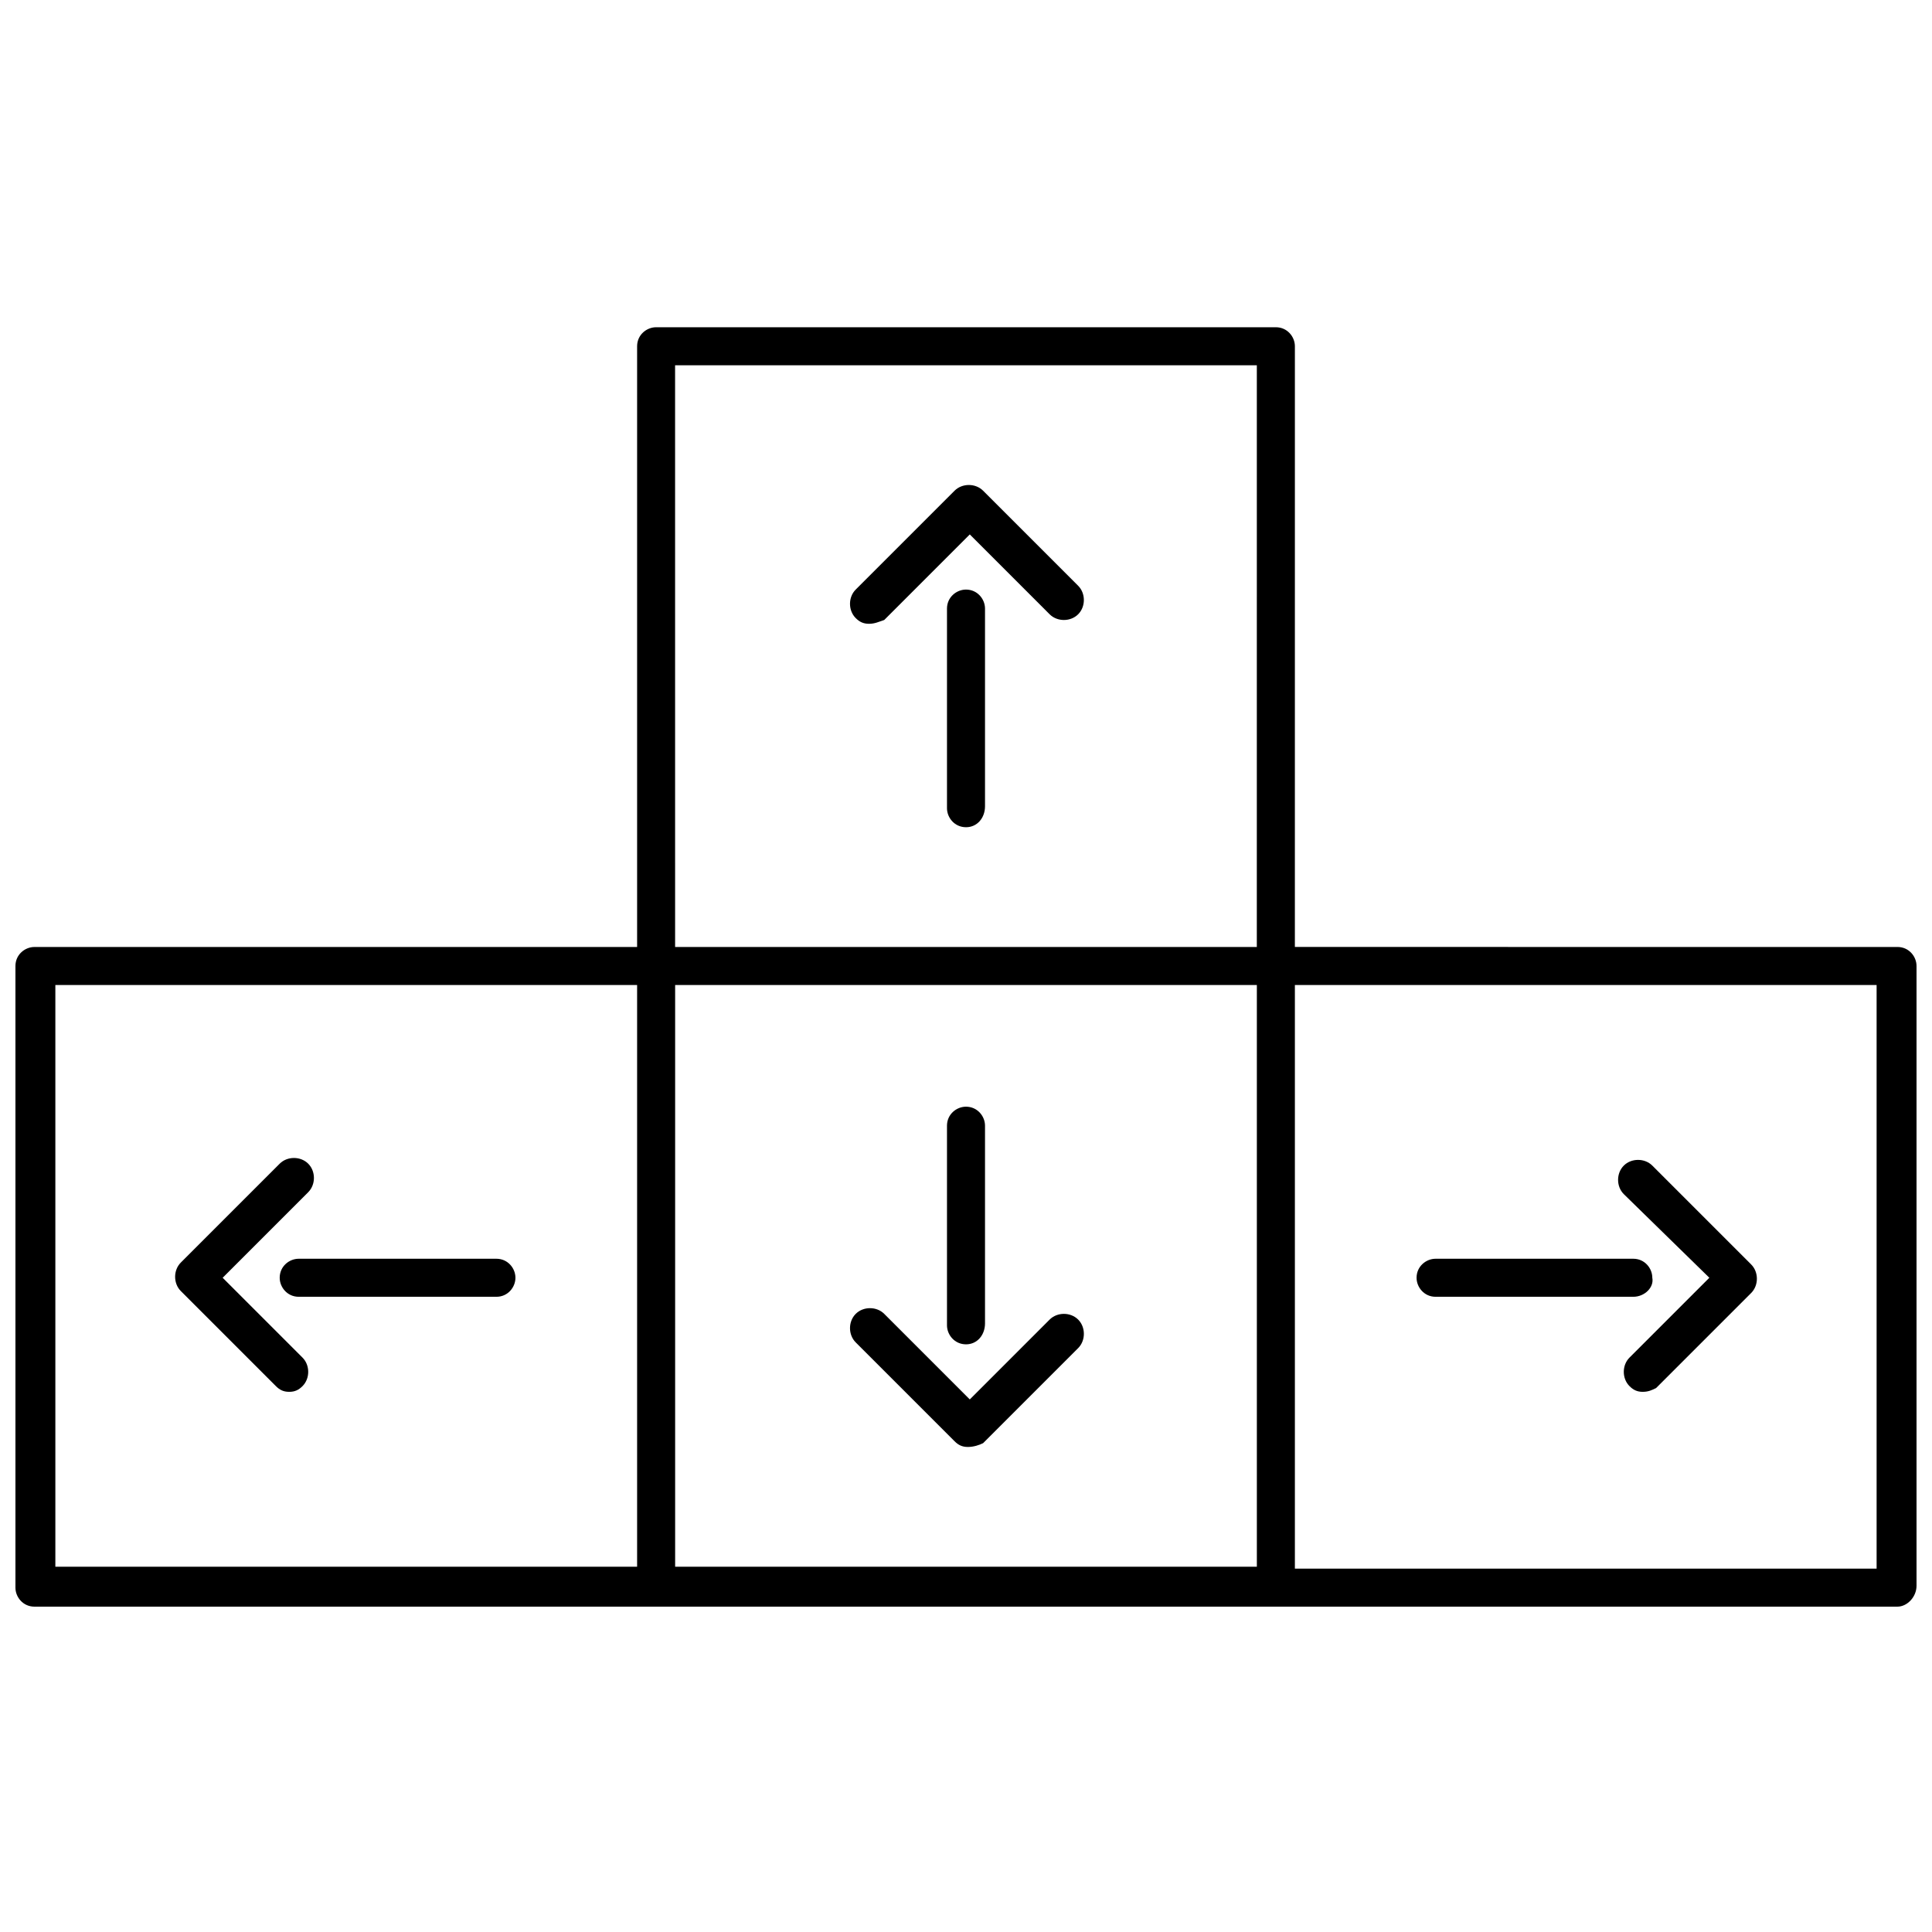 <?xml version="1.0" encoding="UTF-8"?>
<!-- Uploaded to: SVG Repo, www.svgrepo.com, Generator: SVG Repo Mixer Tools -->
<svg width="800px" height="800px" version="1.1" viewBox="144 144 512 512" xmlns="http://www.w3.org/2000/svg">
 <defs>
  <clipPath id="b">
   <path d="m477 394h174.9v176h-174.9z"/>
  </clipPath>
  <clipPath id="a">
   <path d="m148.09 394h174.91v176h-174.91z"/>
  </clipPath>
 </defs>
 <path d="m482.12 405.04h-164.24c-3.023 0-5.039-2.519-5.039-5.039v-164.24c0-3.023 2.519-5.039 5.039-5.039h164.24c3.023 0 5.039 2.519 5.039 5.039l-0.004 164.24c0.504 3.019-2.016 5.035-5.035 5.035zm-159.21-10.074h154.16l0.004-154.17h-154.17z"/>
 <path d="m482.12 569.78h-164.24c-3.023 0-5.039-2.519-5.039-5.039v-164.74c0-3.023 2.519-5.039 5.039-5.039 3.023 0 5.039 2.519 5.039 5.039v159.2h154.16v-159.2c0-3.023 2.519-5.039 5.039-5.039 3.023 0 5.039 2.519 5.039 5.039v164.24c0.5 3.019-2.019 5.539-5.039 5.539z"/>
 <g clip-path="url(#b)">
  <path d="m646.86 569.78h-164.74c-3.023 0-5.039-2.519-5.039-5.039 0-3.023 2.519-5.039 5.039-5.039h159.2v-154.67h-159.2c-3.023 0-5.039-2.519-5.039-5.039 0-3.023 2.519-5.039 5.039-5.039l164.74 0.004c3.023 0 5.039 2.519 5.039 5.039v164.24c0 3.019-2.519 5.539-5.039 5.539z"/>
 </g>
 <g clip-path="url(#a)">
  <path d="m317.88 569.78h-164.75c-3.023 0-5.039-2.519-5.039-5.039v-164.74c0-3.023 2.519-5.039 5.039-5.039h164.24c3.023 0 5.039 2.519 5.039 5.039 0 3.023-2.519 5.039-5.039 5.039l-158.7-0.004v154.16h159.2c3.023 0 5.039 2.519 5.039 5.039 0 3.023-2.012 5.543-5.035 5.543z"/>
 </g>
 <path d="m400 363.22c-3.023 0-5.039-2.519-5.039-5.039v-52.898c0-3.023 2.519-5.039 5.039-5.039 3.023 0 5.039 2.519 5.039 5.039v52.395c-0.004 3.027-2.019 5.543-5.039 5.543z"/>
 <path d="m374.3 309.31c-1.512 0-2.519-0.504-3.527-1.512-2.016-2.016-2.016-5.543 0-7.559l26.199-26.199c2.016-2.016 5.543-2.016 7.559 0l25.191 25.191c2.016 2.016 2.016 5.543 0 7.559-2.016 2.016-5.543 2.016-7.559 0l-21.16-21.16-22.672 22.672c-1.512 0.504-2.519 1.008-4.031 1.008z"/>
 <path d="m576.84 487.66h-52.395c-3.023 0-5.039-2.519-5.039-5.039 0-3.023 2.519-5.039 5.039-5.039h52.395c3.023 0 5.039 2.519 5.039 5.039 0.504 2.519-2.016 5.039-5.039 5.039z"/>
 <path d="m579.36 512.85c-1.512 0-2.519-0.504-3.527-1.512-2.016-2.016-2.016-5.543 0-7.559l21.16-21.16-22.672-22.164c-2.016-2.016-2.016-5.543 0-7.559 2.016-2.016 5.543-2.016 7.559 0l26.199 26.199c2.016 2.016 2.016 5.543 0 7.559l-25.191 25.191c-1.008 0.5-2.016 1.004-3.527 1.004z"/>
 <path d="m275.56 487.66h-52.398c-3.023 0-5.039-2.519-5.039-5.039 0-3.023 2.519-5.039 5.039-5.039h52.395c3.023 0 5.039 2.519 5.039 5.039 0 2.519-2.012 5.039-5.035 5.039z"/>
 <path d="m220.64 512.85c-1.512 0-2.519-0.504-3.527-1.512l-25.191-25.191c-2.016-2.016-2.016-5.543 0-7.559l26.199-26.199c2.016-2.016 5.543-2.016 7.559 0 2.016 2.016 2.016 5.543 0 7.559l-22.672 22.672 21.16 21.16c2.016 2.016 2.016 5.543 0 7.559-1.008 1.008-2.016 1.512-3.527 1.512z"/>
 <path d="m400 500.26c-3.023 0-5.039-2.519-5.039-5.039v-52.898c0-3.023 2.519-5.039 5.039-5.039 3.023 0 5.039 2.519 5.039 5.039v52.395c-0.004 3.023-2.019 5.543-5.039 5.543z"/>
 <path d="m400.5 527.46c-1.512 0-2.519-0.504-3.527-1.512l-26.199-26.199c-2.016-2.016-2.016-5.543 0-7.559s5.543-2.016 7.559 0l22.672 22.672 21.16-21.16c2.016-2.016 5.543-2.016 7.559 0 2.016 2.016 2.016 5.543 0 7.559l-25.191 25.191c-1.012 0.504-2.519 1.008-4.031 1.008z"/>
</svg>